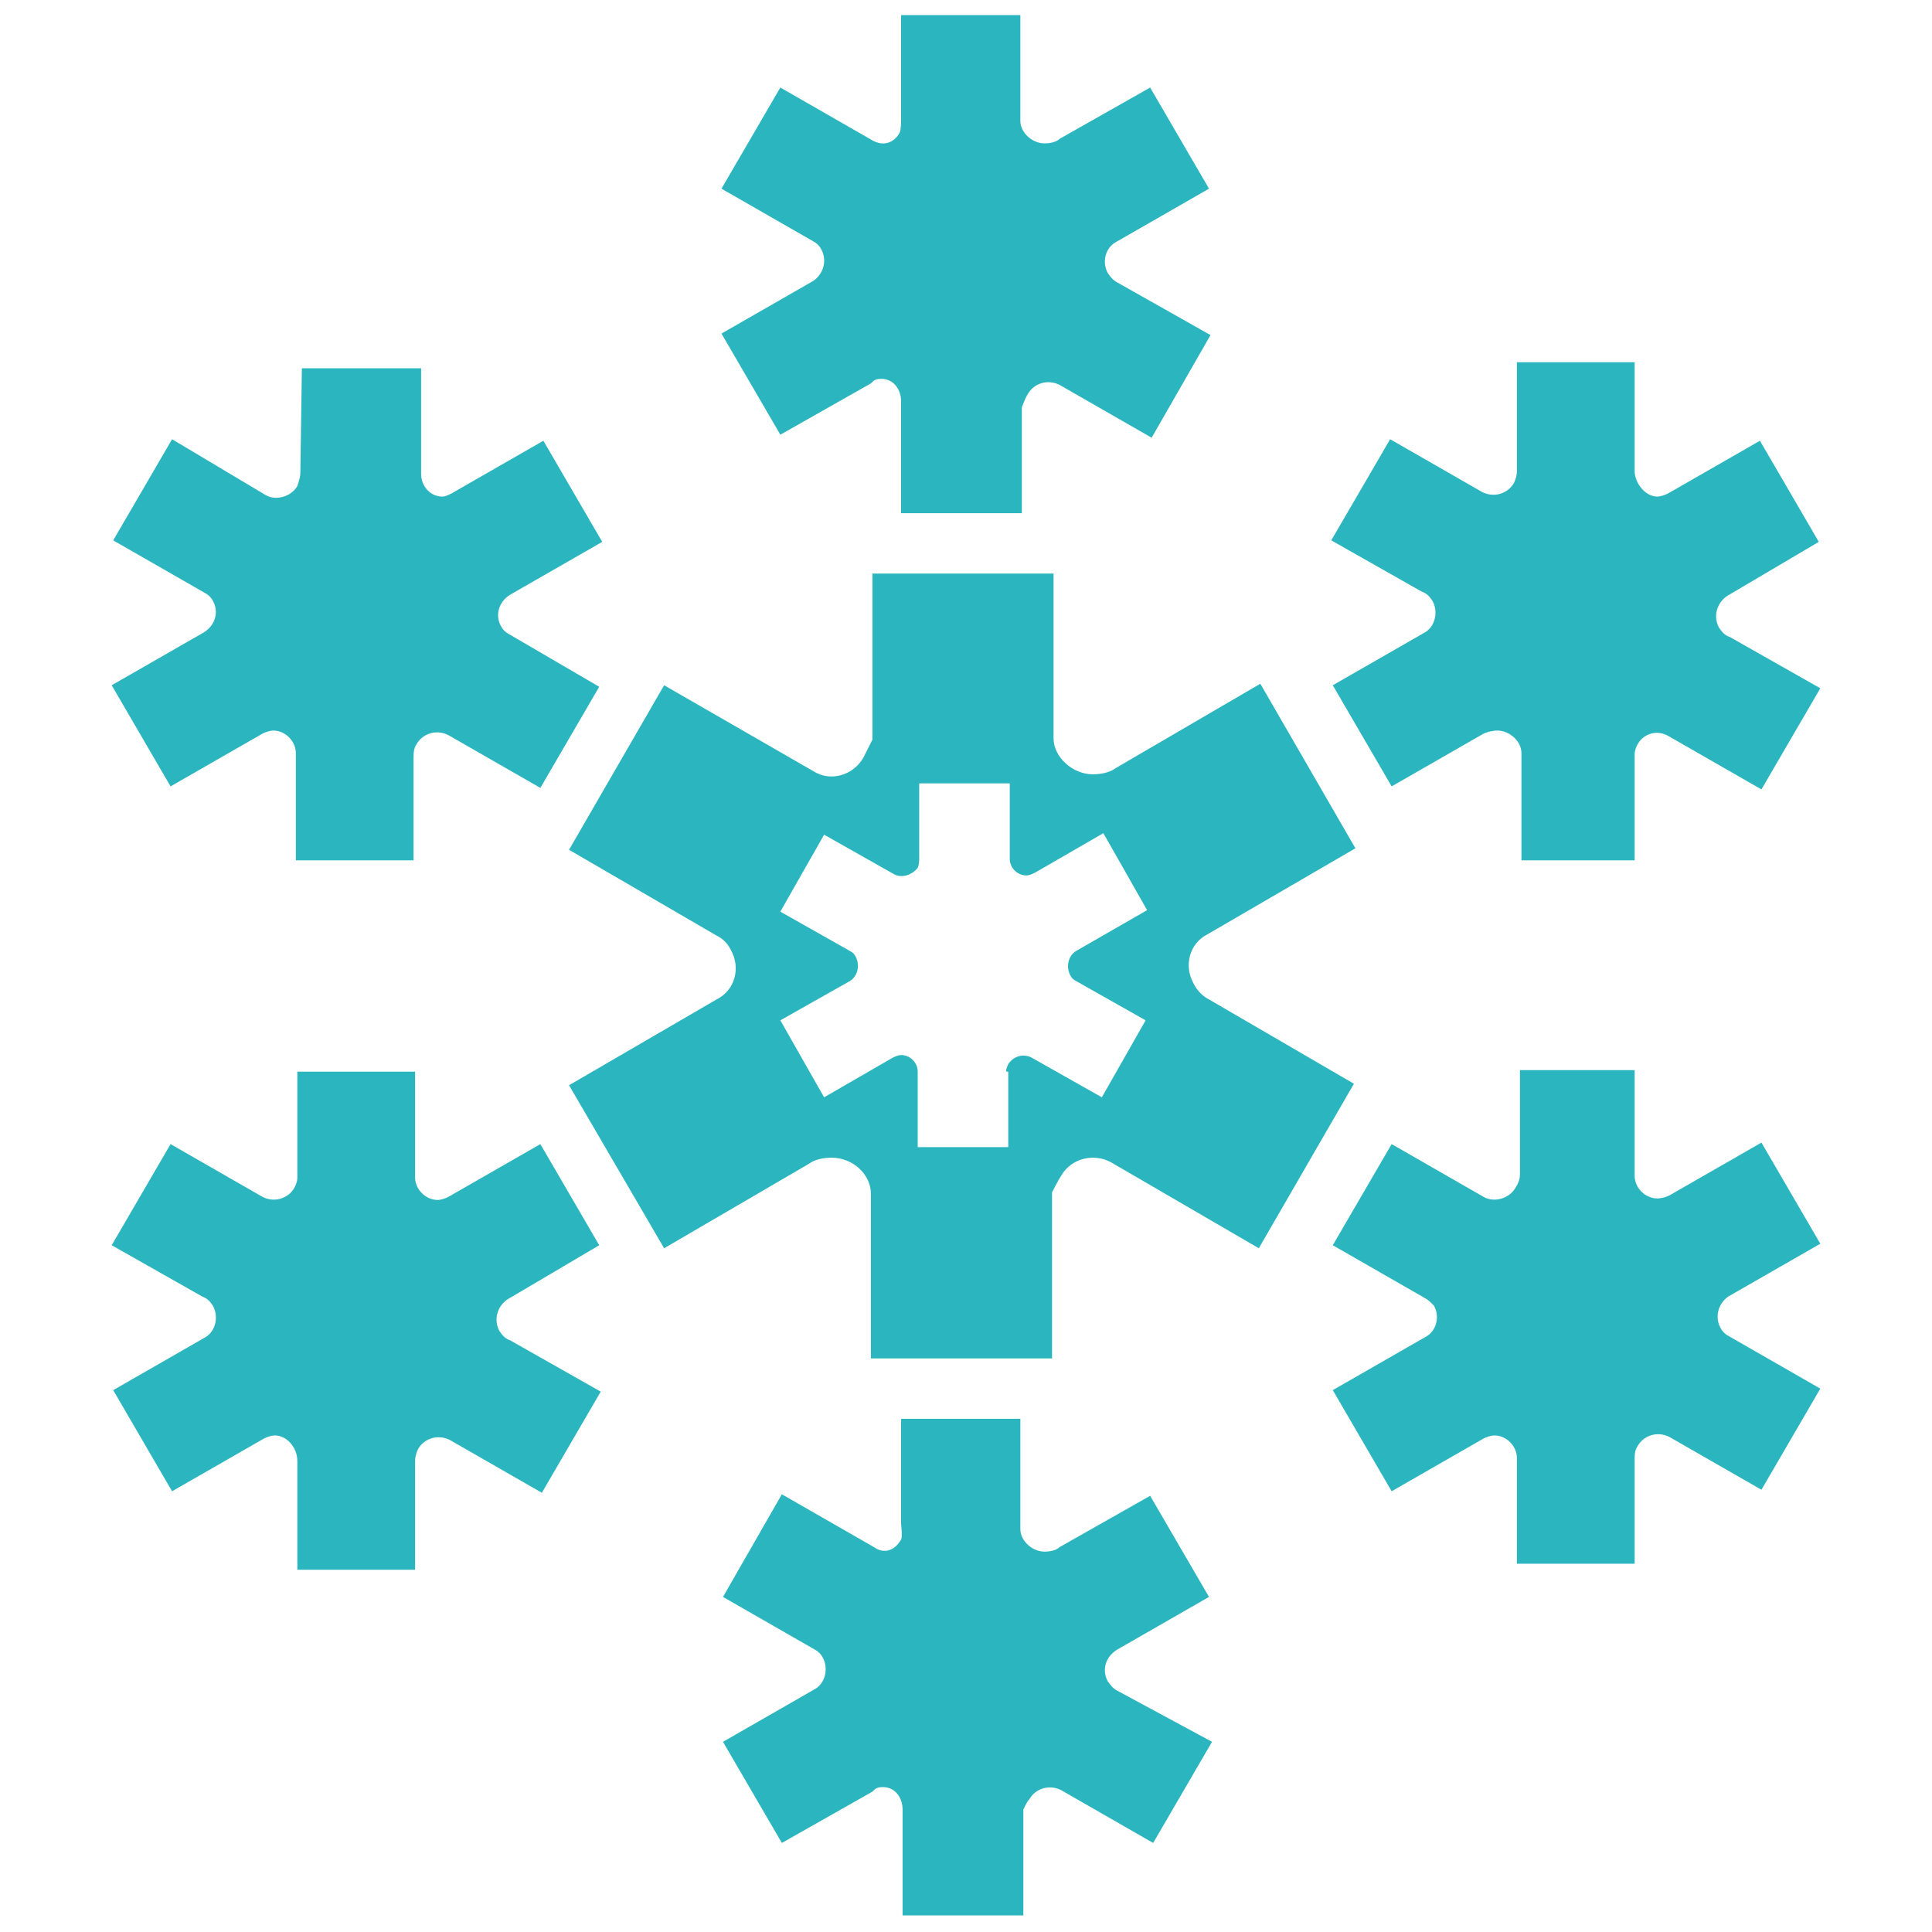 <svg xmlns="http://www.w3.org/2000/svg" viewBox="0 0 128 128" enable-background="new 0 0 128 128"><g fill="#2bb6bf"><path d="m79.1 65.2c-.7-1.2-.3-2.7.9-3.3l9.8-5.7-6.3-10.9-9.6 5.6c-.4.3-1 .4-1.5.4-1.3 0-2.6-1.1-2.6-2.4v-10.9h-12v11c0 0-.4.8-.6 1.2-.7 1.2-2.2 1.6-3.3.9l-9.9-5.7-6.3 10.9 9.8 5.7c.4.2.7.5.9.9.7 1.2.3 2.7-.9 3.3l-9.8 5.7 6.3 10.8 9.6-5.6c.4-.3 1-.4 1.5-.4 1.4 0 2.6 1.1 2.6 2.4v10.9h12v-11c0 0 .4-.8.6-1.1.7-1.2 2.2-1.5 3.3-.9l9.8 5.7 6.3-10.9-9.8-5.7c-.3-.2-.6-.5-.8-.9m-8.2-.6c.1.2.2.3.4.4l4.6 2.6-2.9 5.1-4.6-2.6c-.5-.3-1.2-.2-1.6.4-.1.2-.2.5-.1.5h.1v5h-6v-5c0-.6-.5-1.1-1.1-1.1-.2 0-.4.1-.6.2l-4.5 2.6-2.9-5.1 4.6-2.6c.5-.3.7-1 .4-1.6-.1-.2-.2-.3-.4-.4l-4.6-2.6 2.9-5.1 4.6 2.6c.5.3 1.2.1 1.6-.4.1-.2.1-.6.1-.6v-5h6v5c0 .6.5 1.1 1.1 1.1.2 0 .4-.1.6-.2l4.5-2.6 2.9 5.1-4.7 2.7c-.5.3-.7 1-.4 1.6"/><path d="m67.7 1h-8v7c0 0 0 .6-.1.8-.4.7-1.1.9-1.8.5l-6.1-3.5-3.9 6.7 6.1 3.5c.2.1.4.3.5.5.4.7.2 1.6-.5 2.1l-6.1 3.5 3.9 6.7 6-3.4c.2-.2.3-.3.7-.3.8 0 1.3.7 1.3 1.5v7.4h8v-7c0 0 .2-.6.4-.9.4-.7 1.3-1 2.1-.6l6.1 3.5 3.9-6.8-6.2-3.5c-.2-.1-.4-.3-.6-.6-.4-.7-.2-1.7.6-2.1l6.1-3.5-3.9-6.7-6 3.4c-.2.2-.6.3-1 .3-.8 0-1.6-.7-1.6-1.5v-7h.1"/><path d="m67.7 94h-8v7c0 0 .1.8 0 1-.4.7-1.1 1-1.8.5l-6.1-3.5-3.9 6.8 6.1 3.5c.2.1.4.3.5.5.4.7.2 1.7-.5 2.1l-6.1 3.5 3.9 6.7 6-3.4c.2-.2.3-.3.7-.3.8 0 1.3.7 1.3 1.5v7h8v-7c0 0 .2-.5.4-.7.4-.7 1.3-1 2.1-.6l6.1 3.5 3.9-6.7-6.3-3.4c-.2-.1-.4-.3-.6-.6-.4-.7-.2-1.6.6-2.1l6.1-3.5-3.9-6.7-6 3.4c-.2.2-.6.3-1 .3-.8 0-1.6-.7-1.6-1.5v-7.3h.1"/><path d="m120.5 35.9l-3.9-6.7-6.1 3.5c-.2.1-.5.2-.7.2-.8 0-1.5-.9-1.5-1.7v-7.2h-7.8v7.2c0 .3-.1.6-.2.8-.4.7-1.3 1-2.1.6l-6.1-3.5-3.9 6.7 6 3.4c.3.1.5.3.7.6.4.7.2 1.7-.5 2.1l-6.1 3.5 3.9 6.7 6.1-3.5c.2-.1.6-.2.9-.2.8 0 1.6.7 1.6 1.5v7.1h7.5v-7c0-.3.1-.5.2-.7.4-.7 1.3-1 2.1-.5l6.1 3.5 3.9-6.7-6-3.4c-.3-.1-.5-.3-.7-.6-.4-.7-.2-1.6.5-2.1l6.1-3.6"/><path d="m39.7 82.5l-3.9-6.7-6.1 3.5c-.2.1-.5.2-.7.2-.8 0-1.5-.7-1.5-1.5v-7h-7.8v7c0 .3-.1.5-.2.7-.4.7-1.3 1-2.1.6l-6.1-3.5-3.9 6.7 6 3.4c.3.1.5.3.7.6.4.7.2 1.7-.5 2.1l-6.1 3.5 3.9 6.7 6.1-3.5c.2-.1.5-.2.7-.2.8 0 1.5.8 1.5 1.7v7.2h7.8v-7.2c0-.3.1-.6.2-.8.4-.7 1.3-1 2.1-.6l6.1 3.5 3.9-6.7-6-3.4c-.3-.1-.5-.3-.7-.6-.4-.7-.2-1.6.5-2.1l6.1-3.6"/><path d="m11.4 29.1l-3.9 6.7 6.1 3.5c.2.1.4.3.5.5.4.7.2 1.6-.6 2.1l-6.1 3.5 3.9 6.7 6.1-3.5c.2-.1.5-.2.7-.2.8 0 1.5.7 1.5 1.5v7.1h7.8v-6.8c0-.3 0-.6.2-.9.4-.7 1.3-1 2.1-.6l6.1 3.5 3.9-6.7-6-3.5c-.2-.1-.4-.3-.5-.5-.4-.7-.2-1.6.6-2.1l6.1-3.5-3.9-6.7-6.1 3.5c-.2.1-.4.2-.6.2-.8 0-1.4-.7-1.4-1.5v-7h-7.9l-.1 6.9c0 .3-.1.6-.2.9-.4.7-1.4 1-2.1.6l-6.2-3.7"/><path d="m92.2 75.8l-3.9 6.7 6.1 3.5c.2.1.4.3.6.5.4.7.2 1.7-.6 2.1l-6.1 3.5 3.9 6.7 6.1-3.5c.2-.1.5-.2.7-.2.8 0 1.5.7 1.5 1.5v7h7.8v-6.9c0-.3 0-.6.2-.9.4-.7 1.3-1 2.1-.6l6.1 3.5 3.9-6.7-6.1-3.5c-.2-.1-.4-.3-.5-.5-.4-.7-.2-1.6.5-2.1l6.1-3.5-3.9-6.7-6.1 3.5c-.2.1-.5.2-.8.2-.8 0-1.5-.7-1.5-1.5v-7h-7.6v6.9c0 .3-.1.6-.3.9-.4.7-1.4 1-2.1.6l-6.1-3.5"/></g></svg>